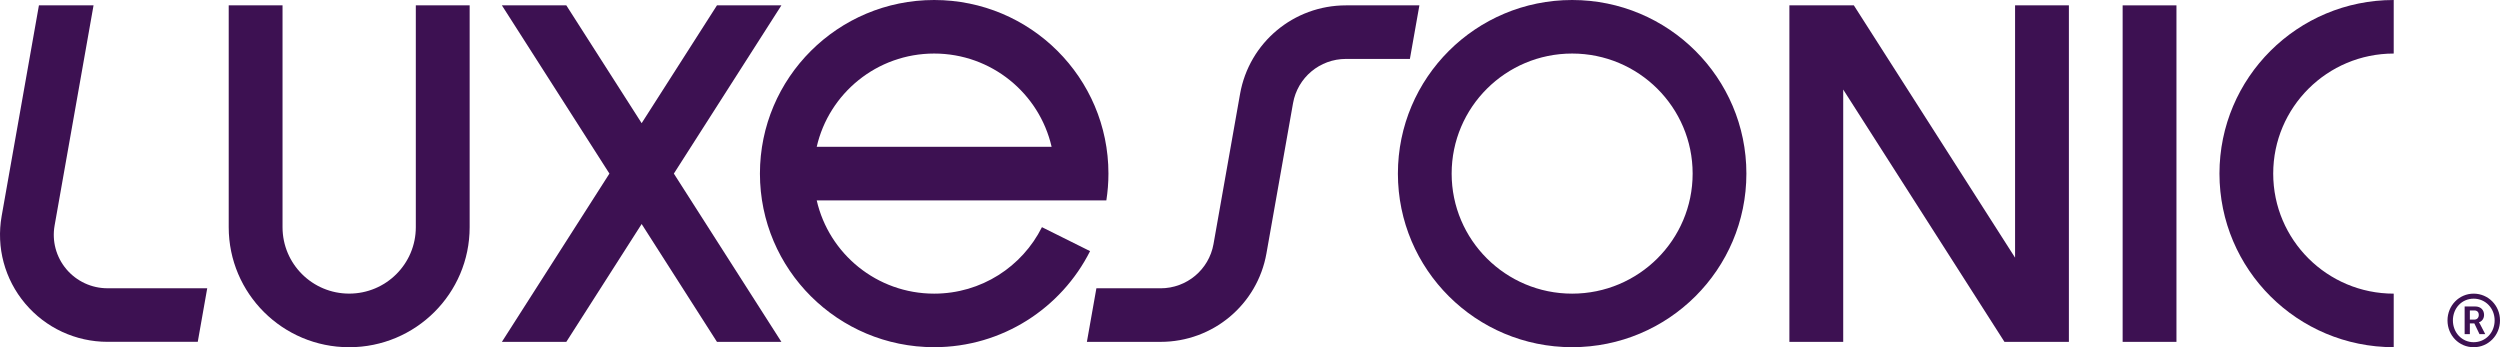 <svg width="144" height="20" viewBox="0 0 144 20" fill="none" xmlns="http://www.w3.org/2000/svg">
<path d="M81.757 0.309H77.528C74.516 0.309 71.951 2.453 71.428 5.408L69.898 14.057C69.636 15.534 68.353 16.606 66.849 16.606H63.152L62.605 19.691H66.849C69.861 19.691 72.426 17.547 72.948 14.592L74.479 5.943C74.74 4.466 76.022 3.394 77.528 3.394H81.21L81.757 0.309Z" fill="#3D1152"/>
<path d="M137.878 3.084V0C132.334 0 127.841 4.476 127.841 9.999C127.841 15.522 132.334 19.998 137.878 19.998V16.914C134.046 16.914 130.937 13.817 130.937 9.999C130.937 6.181 134.046 3.084 137.878 3.084Z" fill="#3D1152"/>
<path d="M60.015 13.087C58.878 15.356 56.526 16.914 53.807 16.914C50.507 16.914 47.746 14.618 47.043 11.542H63.726C63.804 11.04 63.846 10.524 63.846 9.999C63.846 4.476 59.353 0 53.809 0C48.265 0 43.772 4.476 43.772 9.999C43.772 15.522 48.265 19.998 53.809 19.998C57.738 19.998 61.14 17.739 62.788 14.465L60.017 13.085L60.015 13.087ZM53.807 3.084C57.108 3.084 59.867 5.38 60.573 8.456H47.043C47.746 5.38 50.507 3.084 53.809 3.084H53.807Z" fill="#3D1152"/>
<path d="M23.951 13.087C23.951 15.2 22.234 16.912 20.113 16.912C17.992 16.912 16.274 15.2 16.274 13.087V0.309H13.174V13.087C13.174 16.905 16.28 20 20.113 20C23.945 20 27.052 16.905 27.052 13.087V0.309H23.951V13.087Z" fill="#3D1152"/>
<path d="M125.364 0.309H122.264V19.691H125.364V0.309Z" fill="#3D1152"/>
<path d="M45.008 0.309H41.297L36.959 7.095L32.62 0.309H28.909L35.103 9.999L28.909 19.691H32.62L36.959 12.903L41.297 19.691H45.008L38.814 9.999L45.008 0.309Z" fill="#3D1152"/>
<path d="M116.068 14.842L106.782 0.309H103.069V19.691H106.169V5.158L115.457 19.691H119.168V0.309H116.068V14.842Z" fill="#3D1152"/>
<path d="M90.555 0C85.011 0 80.519 4.476 80.519 9.999C80.519 15.522 85.011 19.998 90.555 19.998C96.1 19.998 100.592 15.522 100.592 9.999C100.592 4.476 96.1 0 90.555 0ZM90.555 16.914C86.723 16.914 83.615 13.817 83.615 9.999C83.615 6.181 86.723 3.084 90.555 3.084C94.388 3.084 97.496 6.181 97.496 9.999C97.496 13.817 94.388 16.914 90.555 16.914Z" fill="#3D1152"/>
<path d="M3.822 15.504C3.232 14.803 2.985 13.885 3.146 12.985L5.388 0.309H2.242L0.095 12.448C-0.224 14.249 0.27 16.086 1.45 17.485C2.629 18.885 4.359 19.689 6.194 19.689H11.391L11.936 16.604H6.192C5.275 16.604 4.411 16.203 3.82 15.502L3.822 15.504Z" fill="#3D1152"/>
<path d="M142.482 16.914C143.325 16.914 144 17.598 144 18.457C144 19.316 143.325 20 142.482 20C141.638 20 140.976 19.316 140.976 18.457C140.976 17.598 141.647 16.914 142.482 16.914ZM142.482 19.711C143.165 19.711 143.691 19.162 143.691 18.457C143.691 17.752 143.165 17.203 142.482 17.203C141.799 17.203 141.287 17.752 141.287 18.457C141.287 19.162 141.809 19.711 142.482 19.711ZM141.963 17.653H142.578C142.879 17.653 143.082 17.844 143.082 18.139C143.082 18.385 142.922 18.529 142.79 18.561V18.57C142.79 18.57 142.807 18.586 142.846 18.658L143.15 19.246H142.819L142.523 18.629H142.264V19.246H141.963V17.653ZM142.519 18.41C142.675 18.41 142.778 18.307 142.778 18.139C142.778 17.971 142.677 17.881 142.519 17.881H142.264V18.41H142.519Z" fill="#3D1152"/>
</svg>
